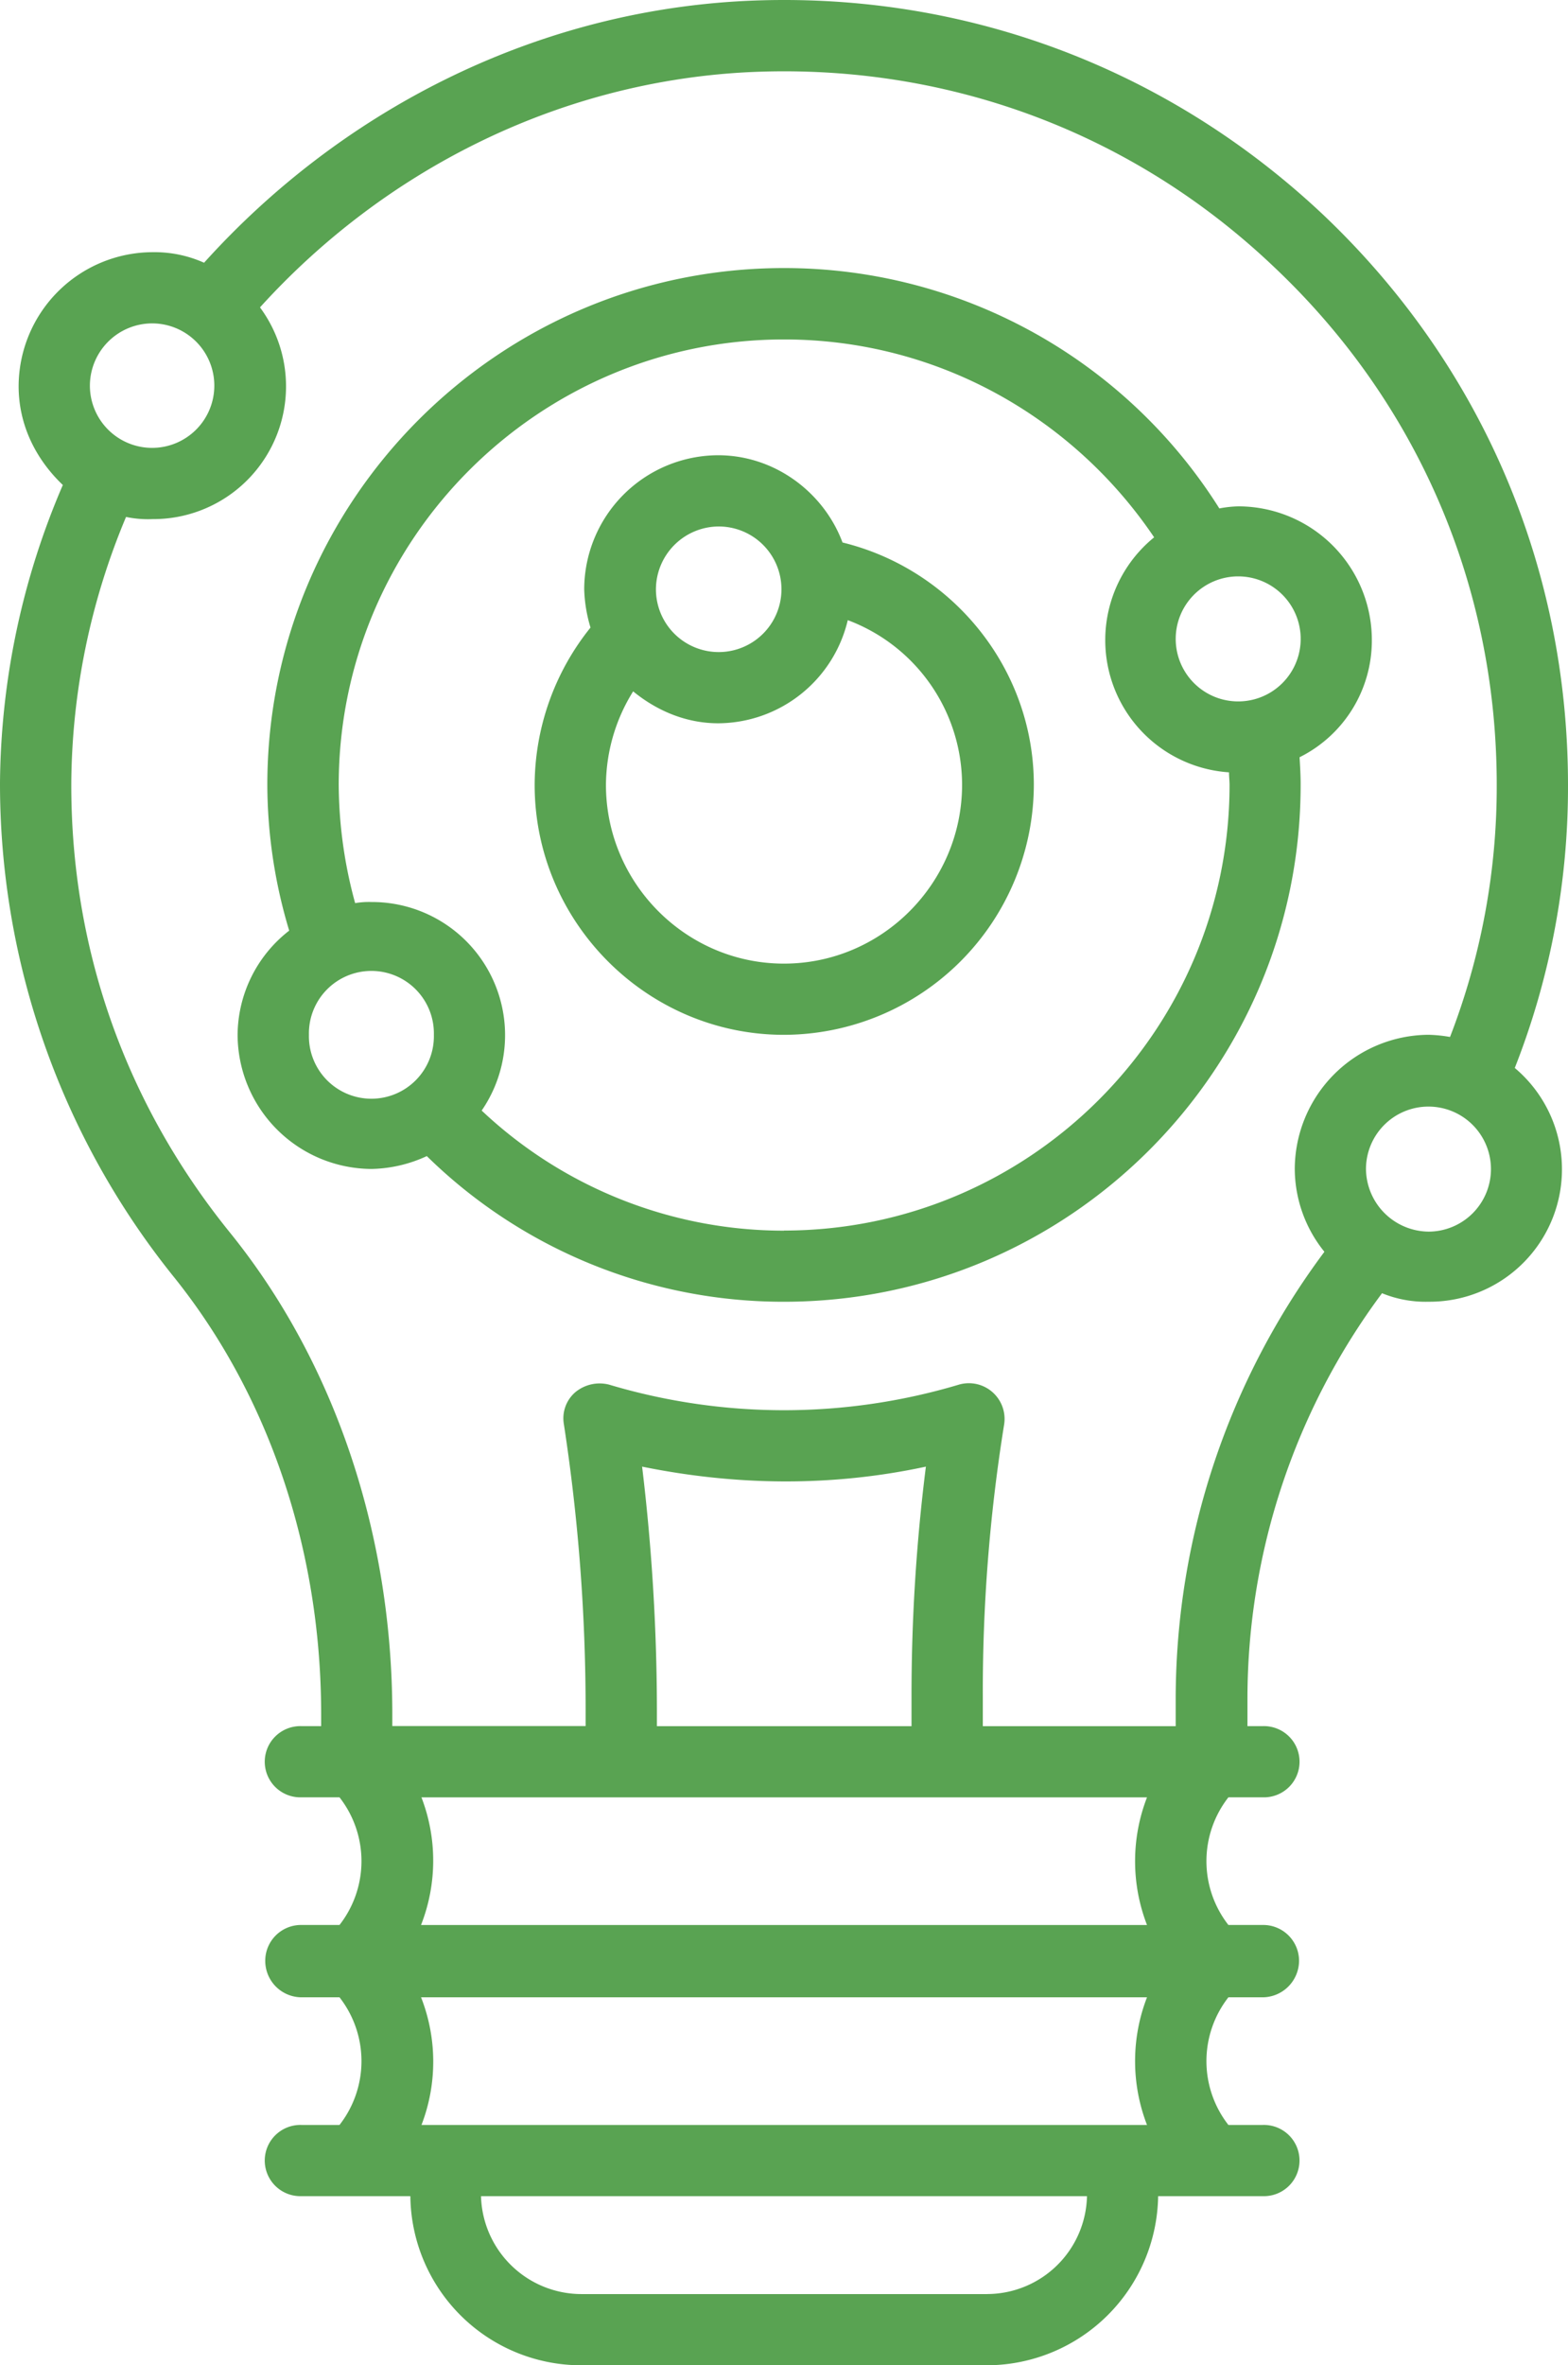 <?xml version="1.0" encoding="UTF-8"?> <svg xmlns="http://www.w3.org/2000/svg" viewBox="0 0 512.64 772.95"><defs><style>.cls-1{fill:#59a352;}</style></defs><title>Risorsa 5</title><g id="Livello_2" data-name="Livello 2"><g id="Livello_1-2" data-name="Livello 1"><path class="cls-1" d="M424.88,247.46a42.59,42.59,0,0,0,23.63-38.22,43.69,43.69,0,0,0-43.63-43.77,37,37,0,0,0-6.23.68A168,168,0,0,0,256.3,87.6c-93.13,0-168.9,75.77-168.9,168.9a166.14,166.14,0,0,0,7.15,47.62,43.46,43.46,0,0,0-16.87,34.06A44,44,0,0,0,121.46,382a44.76,44.76,0,0,0,18.08-4.2A166.38,166.38,0,0,0,256.3,425.4c93.17,0,168.93-75.77,168.93-168.9C425.24,253.37,425.06,250.59,424.88,247.46Zm.36-38.22a20.43,20.43,0,0,1-40.85,0,20.43,20.43,0,1,1,40.85,0ZM101,338.17a20.43,20.43,0,1,1,40.85,0,20.43,20.43,0,1,1-40.85,0Zm155.34,64a144,144,0,0,1-98.86-39.25,43.51,43.51,0,0,0-36-68.15,26.58,26.58,0,0,0-5.37.36,148.47,148.47,0,0,1-5.37-38.58c0-80.29,65.34-145.62,145.59-145.62,50.43,0,94.73,25.73,121,64.66a43.3,43.3,0,0,0,24.48,76.8c0,1.39.18,2.78.18,4.16C401.93,336.79,336.59,402.13,256.3,402.13Z"></path><path class="cls-1" d="M275.45,177.28c-6.09-16.33-22.1-28.51-40.68-28.51A43.92,43.92,0,0,0,191,192.55a47.54,47.54,0,0,0,2.06,12.53,82.47,82.47,0,0,0-18.26,51.42c0,44.84,36.69,81.67,81.5,81.67A81.9,81.9,0,0,0,338,256.5C338,218.28,311.21,186,275.45,177.28Zm-40.68-5.23a20.52,20.52,0,1,1-20.32,20.5A20.61,20.61,0,0,1,234.77,172.05ZM256.3,314.9c-32.14,0-58.19-26.41-58.19-58.4A58.27,58.27,0,0,1,207,225.93c7.65,6.26,17.19,10.43,27.79,10.43a43.76,43.76,0,0,0,42.38-33.7,57.52,57.52,0,0,1,37.37,53.84C314.52,288.49,288.47,314.9,256.3,314.9Z"></path><path class="cls-1" d="M495.24,349a250.65,250.65,0,0,0,17.4-92.46c0-71.25-28.33-137.26-79.93-186.26C381.07,21.59,313.49-3.43,242.24.38c-69,3.81-131.35,36.48-175.52,85.48a39.62,39.62,0,0,0-16.83-3.45A43.93,43.93,0,0,0,6.09,126.18c0,12.85,5.73,24,14.45,32.31A250.64,250.64,0,0,0,0,255.83,256.92,256.92,0,0,0,56.66,417.07C87.76,455.65,105,506.4,105,560.24v3.84H98.54a11.64,11.64,0,1,0,0,23.27H111a33.88,33.88,0,0,1,0,41.71H98.54a11.7,11.7,0,0,0-11.82,11.82A11.92,11.92,0,0,0,98.54,652.7H111a33.88,33.88,0,0,1,0,41.71H98.54a11.64,11.64,0,1,0,0,23.27h35.62a55.88,55.88,0,0,0,55.94,55.27h132.6a56.11,56.11,0,0,0,55.94-55.27h34.24a11.64,11.64,0,1,0,0-23.27H401.61a33.88,33.88,0,0,1,0-41.71h11.28a12,12,0,0,0,11.82-11.82,11.72,11.72,0,0,0-11.82-11.82H401.61a33.88,33.88,0,0,1,0-41.71h11.28a11.64,11.64,0,1,0,0-23.27h-5.05v-9.4a222,222,0,0,1,44-132.07,37.54,37.54,0,0,0,15.27,2.78A43.27,43.27,0,0,0,495.24,349ZM49.89,105.68a20.34,20.34,0,1,1-20.5,20.5A20.4,20.4,0,0,1,49.89,105.68Zm272.81,644H190.11a32.9,32.9,0,0,1-32.85-32H355.38A32.74,32.74,0,0,1,322.71,749.67ZM375,694.41H137.8a57.56,57.56,0,0,0-.14-41.71H375A57.75,57.75,0,0,0,375,694.41ZM137.65,629.07a57.57,57.57,0,0,0,.14-41.71H375a57.75,57.75,0,0,0,0,41.71Zm72.28-149.79c30.75,6.26,62,6.62,92.78,0a596.7,596.7,0,0,0-4.7,75.41v9.4H214.77v-3.84A670.78,670.78,0,0,0,209.93,479.28Zm174.45,75.41v9.4H321.32v-9.4a548.82,548.82,0,0,1,6.94-89,11.67,11.67,0,0,0-14.77-13.2,199.8,199.8,0,0,1-114.34,0,12.48,12.48,0,0,0-11,2.42,11.25,11.25,0,0,0-3.81,10.43,614.09,614.09,0,0,1,7.12,94.88v3.84H128.26v-3.84c0-59.08-18.93-115.37-53.35-157.76C41,360.42,23.13,310,23.31,255.83a228.12,228.12,0,0,1,17.9-86.9,35.08,35.08,0,0,0,8.68.71A43.38,43.38,0,0,0,85,100.45c40-44.13,96.26-73.31,158.47-76.8,64.8-3.45,126.34,19.11,173.06,63.59,47.12,44.48,72.81,104.63,72.81,169.25a226.77,226.77,0,0,1-15.27,82.38,46.35,46.35,0,0,0-7-.71A44,44,0,0,0,423.31,382,43.31,43.31,0,0,0,433,409.07,244.56,244.56,0,0,0,384.38,554.69Zm82.71-152.21a20.67,20.67,0,0,1-20.5-20.5,20.43,20.43,0,1,1,20.5,20.5Z"></path></g></g></svg> 